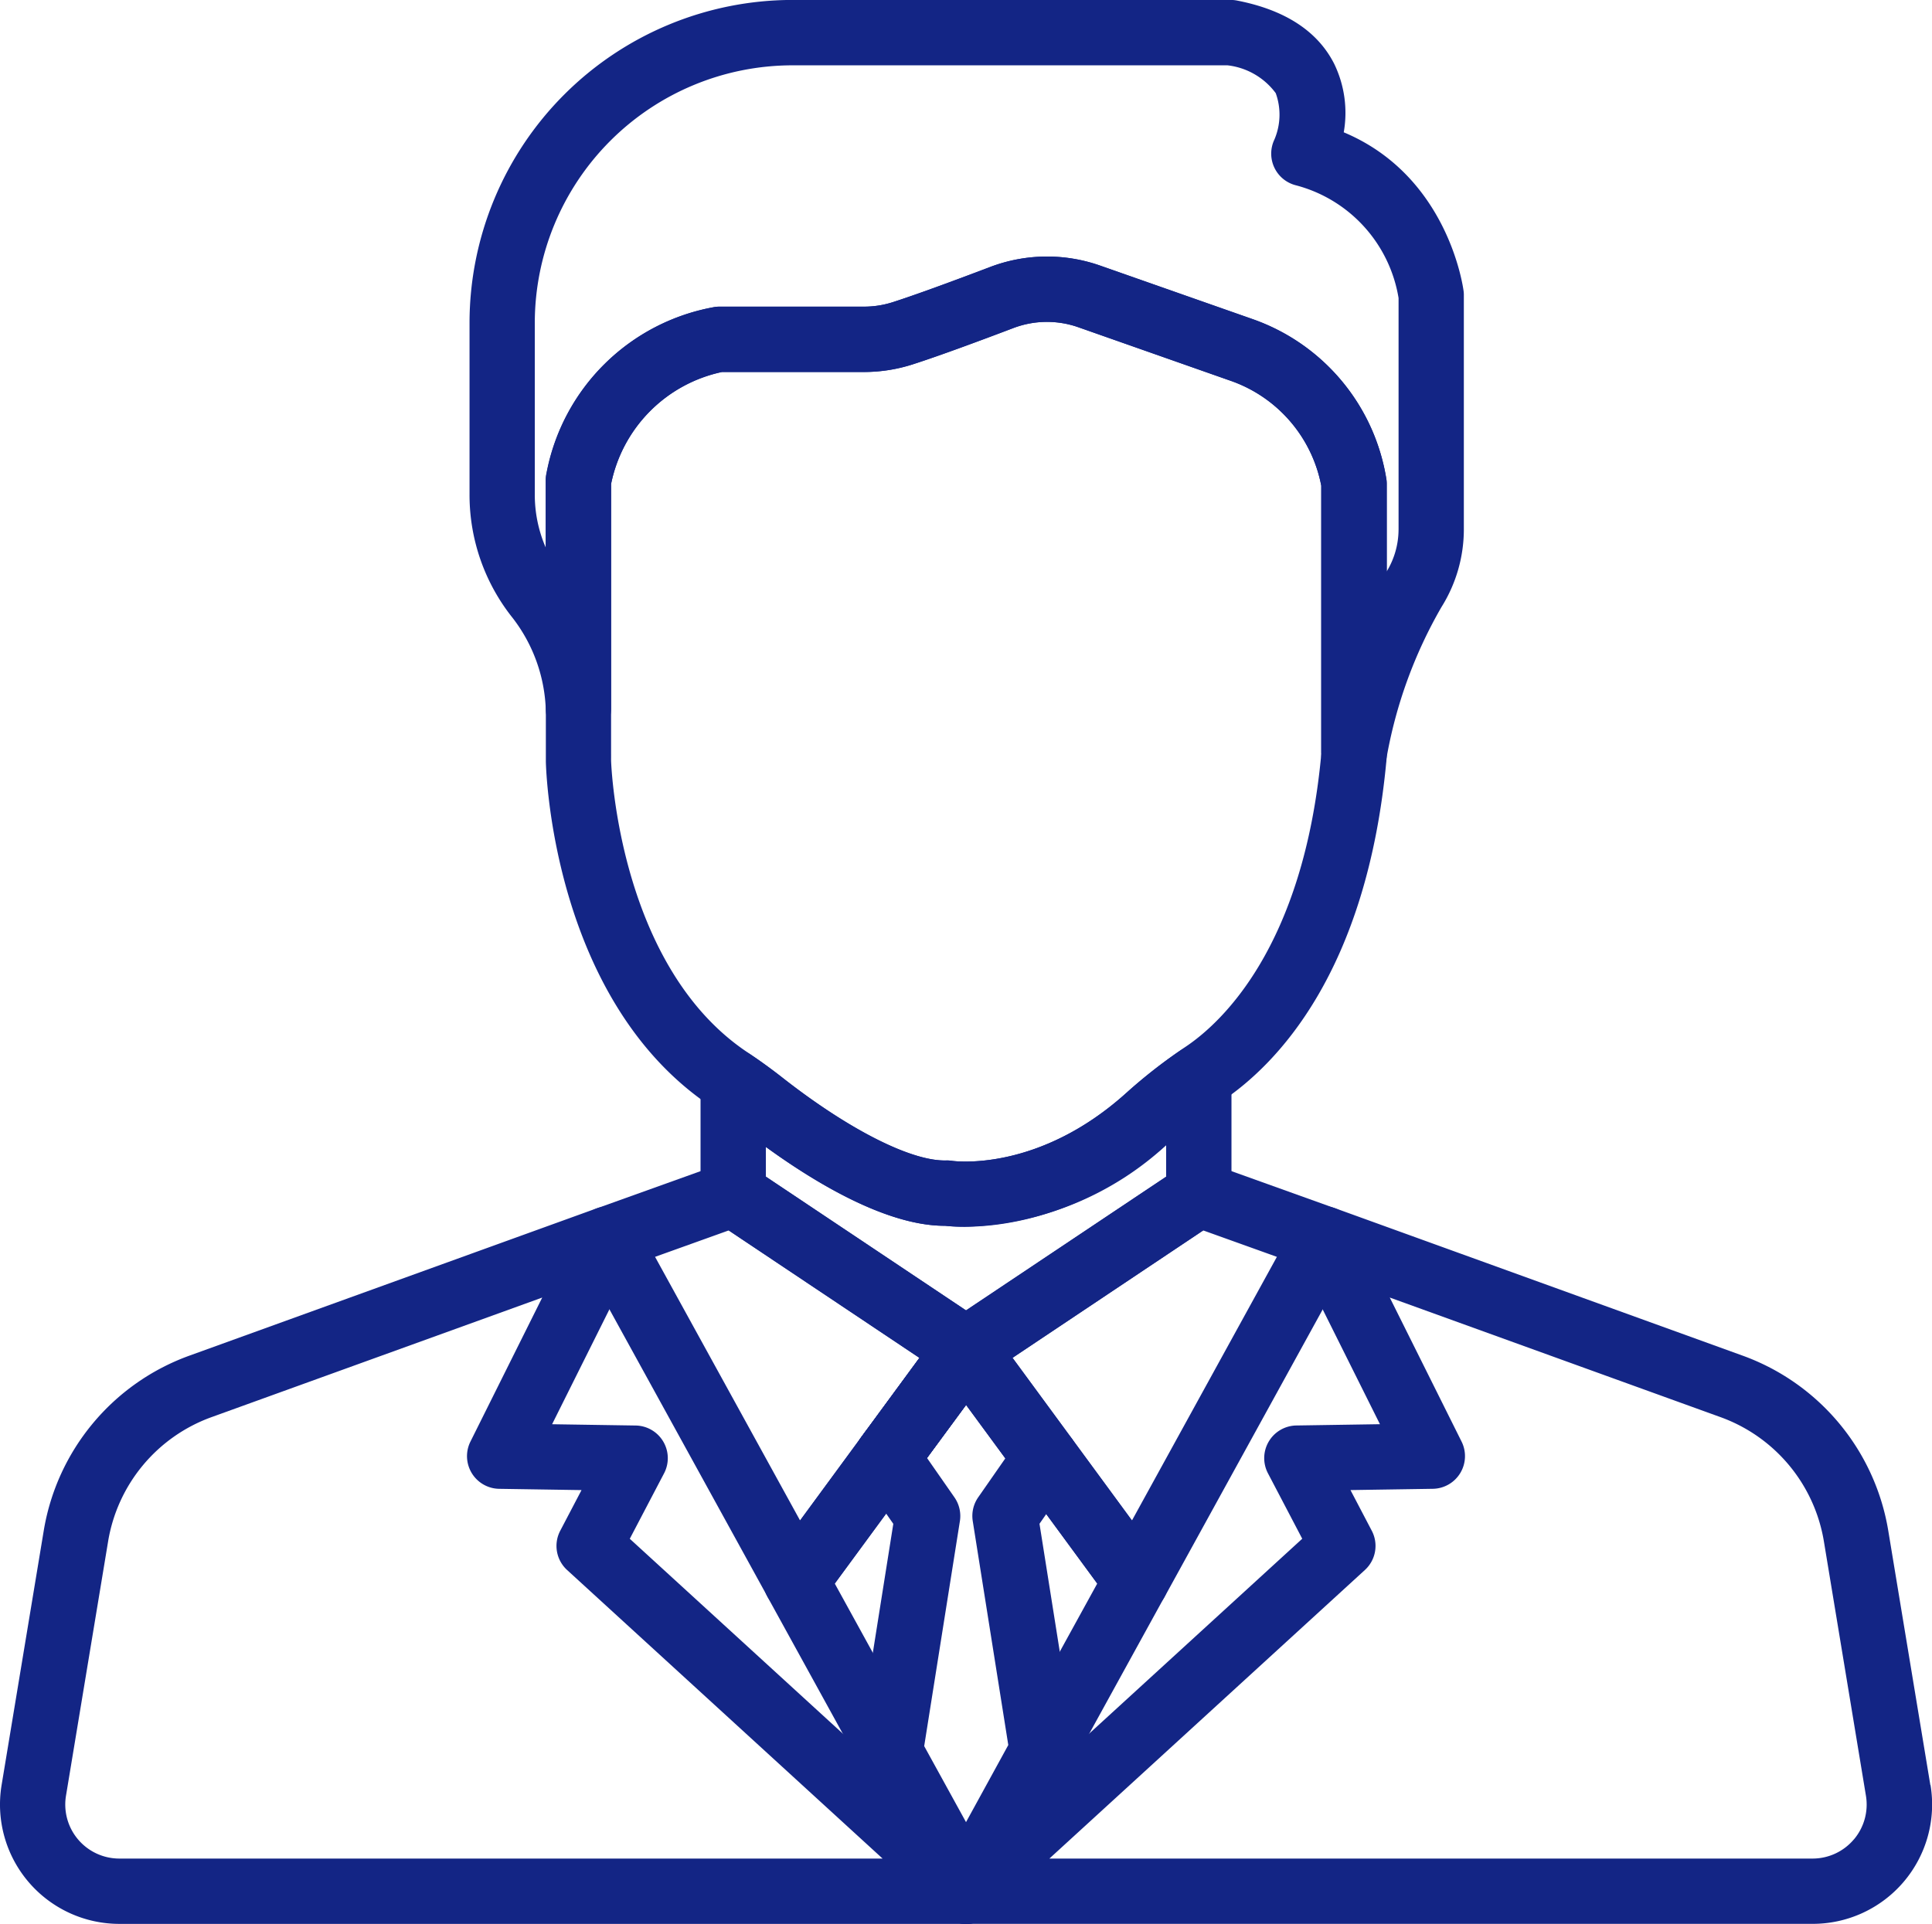 <svg xmlns="http://www.w3.org/2000/svg" width="104.95" height="104.524" viewBox="0 0 104.95 104.524">
  <g id="manager" transform="translate(0 -1.04)">
    <g id="Groupe_1714" data-name="Groupe 1714" transform="translate(46.403 78.148)">
      <g id="Groupe_1713" data-name="Groupe 1713">
        <path id="Tracé_2272" data-name="Tracé 2272" d="M229.421,377.554a1.775,1.775,0,0,0-2.48.38l-.219.3a1.774,1.774,0,0,0,2.857,2.1l.222-.3A1.775,1.775,0,0,0,229.421,377.554Z" transform="translate(-226.377 -377.21)" fill="#132585"/>
      </g>
    </g>
    <g id="Groupe_1716" data-name="Groupe 1716" transform="translate(41.471 78.447)">
      <g id="Groupe_1715" data-name="Groupe 1715">
        <path id="Tracé_2273" data-name="Tracé 2273" d="M210.756,395.594l-4.563-8.3,4.261-5.8a1.774,1.774,0,1,0-2.86-2.1l-4.931,6.716a1.774,1.774,0,0,0-.125,1.905l5.11,9.29h0a1.774,1.774,0,0,0,3.109-1.71Z" transform="translate(-202.318 -378.668)" fill="#132585"/>
      </g>
    </g>
    <g id="Groupe_1718" data-name="Groupe 1718" transform="translate(54.851 78.475)">
      <g id="Groupe_1717" data-name="Groupe 1717">
        <path id="Tracé_2274" data-name="Tracé 2274" d="M275.875,386.217l-4.911-6.689a1.775,1.775,0,0,0-2.86,2.1l4.24,5.775-4.532,8.242a1.775,1.775,0,1,0,3.11,1.711L276,388.123A1.775,1.775,0,0,0,275.875,386.217Z" transform="translate(-267.591 -378.804)" fill="#132585"/>
      </g>
    </g>
    <g id="Groupe_1720" data-name="Groupe 1720" transform="translate(38.055 57.799)">
      <g id="Groupe_1719" data-name="Groupe 1719">
        <path id="Tracé_2275" data-name="Tracé 2275" d="M213.543,278.142a1.775,1.775,0,0,0-1.832.11,28.276,28.276,0,0,0-2.911,2.289c-4.775,4.317-9.312,3.733-9.49,3.707a1.719,1.719,0,0,0-.323-.021c-1.887.048-5.29-1.676-8.89-4.5-.551-.432-1.115-.844-1.679-1.225a1.774,1.774,0,0,0-2.767,1.471v6.087a1.775,1.775,0,0,0,.665,1.384,1.707,1.707,0,0,0,.155.111l12.582,8.408.006,0,.033.022a1.777,1.777,0,0,0,1.82.084,1.8,1.8,0,0,0,.16-.1l.018-.012.021-.014,12.552-8.388c.05-.032.1-.066.147-.1a1.774,1.774,0,0,0,.682-1.4v-6.344A1.774,1.774,0,0,0,213.543,278.142Zm-2.6,6.966-10.872,7.265L189.2,285.108v-1.614c2.647,1.924,6.541,4.283,9.715,4.283h.021c1.066.118,6.5.438,12.007-4.393v1.724Z" transform="translate(-185.651 -277.939)" fill="#132585"/>
      </g>
    </g>
    <g id="Groupe_1722" data-name="Groupe 1722" transform="translate(46.622 72.593)">
      <g id="Groupe_1721" data-name="Groupe 1721">
        <path id="Tracé_2276" data-name="Tracé 2276" d="M235.05,351.593a1.774,1.774,0,0,0-3.181-.759l-4.078,5.555a1.774,1.774,0,1,0,2.861,2.1l4.057-5.526a1.772,1.772,0,0,0,.365-1.079A1.82,1.82,0,0,0,235.05,351.593Z" transform="translate(-227.446 -350.11)" fill="#132585"/>
      </g>
    </g>
    <g id="Groupe_1724" data-name="Groupe 1724" transform="translate(25.506 1.04)">
      <g id="Groupe_1723" data-name="Groupe 1723">
        <path id="Tracé_2277" data-name="Tracé 2277" d="M178.436,16.871c-.035-.278-.866-6.277-6.513-8.643A6.1,6.1,0,0,0,171.4,4.5c-.9-1.771-2.673-2.924-5.273-3.43a1.768,1.768,0,0,0-.338-.033H141.972a17.558,17.558,0,0,0-17.538,17.539v9.345a10.706,10.706,0,0,0,2.337,6.685,8.636,8.636,0,0,1,1.806,5.011,1.774,1.774,0,0,0,3.546-.1V27.335a7.805,7.805,0,0,1,6.024-6.084h7.7a8.664,8.664,0,0,0,2.649-.411c1.465-.47,3.789-1.334,5.481-1.977a5.144,5.144,0,0,1,3.528-.044l8.247,2.9a7.543,7.543,0,0,1,4.95,5.709V42.046a1.773,1.773,0,0,0,1.642,1.768c.045,0,.089.005.134.005a1.776,1.776,0,0,0,1.754-1.512,25.077,25.077,0,0,1,3-8.287,7.951,7.951,0,0,0,1.215-4.206V17.1A1.779,1.779,0,0,0,178.436,16.871ZM174.9,29.814a4.4,4.4,0,0,1-.647,2.278V27.3a1.759,1.759,0,0,0-.01-.192,11.061,11.061,0,0,0-7.276-8.732l-.024-.009-8.26-2.9a8.7,8.7,0,0,0-5.964.076c-2.369.9-4.2,1.562-5.3,1.915a5.121,5.121,0,0,1-1.565.242H138a1.806,1.806,0,0,0-.228.015,11.3,11.3,0,0,0-9.159,9.028,1.777,1.777,0,0,0-.043.386v3.652a7.21,7.21,0,0,1-.591-2.86V18.579a14.006,14.006,0,0,1,13.99-13.99h23.637A3.79,3.79,0,0,1,168.228,6.1a3.439,3.439,0,0,1-.077,2.533,1.774,1.774,0,0,0,1.191,2.479,7.609,7.609,0,0,1,5.559,6.121V29.814Z" transform="translate(-124.434 -1.04)" fill="#132585"/>
      </g>
    </g>
    <g id="Groupe_1726" data-name="Groupe 1726" transform="translate(29.646 14.98)">
      <g id="Groupe_1725" data-name="Groupe 1725">
        <path id="Tracé_2278" data-name="Tracé 2278" d="M190.3,81.176a11.061,11.061,0,0,0-7.276-8.732L183,72.435l-8.26-2.9a8.7,8.7,0,0,0-5.964.075c-2.369.9-4.2,1.562-5.3,1.915a5.12,5.12,0,0,1-1.565.242h-7.847a1.806,1.806,0,0,0-.228.015,11.3,11.3,0,0,0-9.159,9.028,1.774,1.774,0,0,0-.043.386V96.451q0,.02,0,.039c.012.53.387,13.043,9.033,18.766l.045.032.113.079c.493.333.988.694,1.472,1.074,2.519,1.978,7.266,5.262,11.01,5.262h.021a9.828,9.828,0,0,0,1.059.052,16.769,16.769,0,0,0,11.185-4.656,24.752,24.752,0,0,1,2.545-2l.133-.093c.043-.031.087-.061.131-.091,2.884-1.937,7.879-6.935,8.928-18.647,0-.052.007-.106.007-.158V81.368A1.885,1.885,0,0,0,190.3,81.176Zm-3.539,14.855c-.967,10.569-5.47,14.667-7.365,15.939-.067.045-.134.092-.2.139l-.1.069a28.276,28.276,0,0,0-2.911,2.289c-4.757,4.3-9.279,3.737-9.5,3.706a1.785,1.785,0,0,0-.312-.019c-1.887.048-5.29-1.676-8.89-4.5-.551-.432-1.115-.845-1.678-1.224l-.044-.031c-.043-.03-.085-.061-.135-.094-6.977-4.618-7.434-15.425-7.449-15.876V81.4a7.8,7.8,0,0,1,6.021-6.084H161.9a8.663,8.663,0,0,0,2.649-.411c1.465-.47,3.789-1.334,5.481-1.977a5.144,5.144,0,0,1,3.528-.044l8.247,2.9a7.543,7.543,0,0,1,4.95,5.709V96.031Z" transform="translate(-144.628 -69.046)" fill="#132585"/>
      </g>
    </g>
    <g id="Groupe_1728" data-name="Groupe 1728" transform="translate(46.45 72.593)">
      <g id="Groupe_1727" data-name="Groupe 1727">
        <path id="Tracé_2279" data-name="Tracé 2279" d="M234.218,351.094a1.774,1.774,0,0,0-3.018-.257l-4.25,5.789a1.774,1.774,0,0,0,2.858,2.1l4.251-5.768a1.837,1.837,0,0,0,.346-1.074A1.779,1.779,0,0,0,234.218,351.094Z" transform="translate(-226.606 -350.113)" fill="#132585"/>
      </g>
    </g>
    <g id="Groupe_1730" data-name="Groupe 1730" transform="translate(50.713 101.596)">
      <g id="Groupe_1729" data-name="Groupe 1729">
        <path id="Tracé_2280" data-name="Tracé 2280" d="M250.868,492.15a1.774,1.774,0,0,0-2.48-.083l-.406.371a1.774,1.774,0,0,0-.352,2.174l.013.022a1.775,1.775,0,0,0,2.8.389l.393-.393A1.774,1.774,0,0,0,250.868,492.15Z" transform="translate(-247.406 -491.602)" fill="#132585"/>
      </g>
    </g>
    <g id="Groupe_1732" data-name="Groupe 1732" transform="translate(50.282 101.596)">
      <g id="Groupe_1731" data-name="Groupe 1731">
        <path id="Tracé_2281" data-name="Tracé 2281" d="M248.679,492.439l-.406-.371a1.774,1.774,0,0,0-2.452,2.564l.394.393a1.774,1.774,0,0,0,2.81-.4l.013-.022A1.775,1.775,0,0,0,248.679,492.439Z" transform="translate(-245.301 -491.603)" fill="#132585"/>
      </g>
    </g>
    <g id="Groupe_1734" data-name="Groupe 1734" transform="translate(50.682 101.979)">
      <g id="Groupe_1733" data-name="Groupe 1733">
        <path id="Tracé_2282" data-name="Tracé 2282" d="M250.26,493.952l0,0a1.775,1.775,0,0,0-2.422,0l-.005,0a1.775,1.775,0,0,0-.055,2.569l.019.019a1.774,1.774,0,0,0,2.506,0l.019-.019a1.775,1.775,0,0,0-.058-2.566Z" transform="translate(-247.252 -493.472)" fill="#132585"/>
      </g>
    </g>
    <g id="Groupe_1736" data-name="Groupe 1736" transform="translate(50.735 72.566)">
      <g id="Groupe_1735" data-name="Groupe 1735">
        <path id="Tracé_2283" data-name="Tracé 2283" d="M249.827,350.064a1.774,1.774,0,1,0,1.238,1.691v0A1.772,1.772,0,0,0,249.827,350.064Z" transform="translate(-247.512 -349.98)" fill="#132585"/>
      </g>
    </g>
    <g id="Groupe_1738" data-name="Groupe 1738" transform="translate(50.7 72.562)">
      <g id="Groupe_1737" data-name="Groupe 1737">
        <path id="Tracé_2284" data-name="Tracé 2284" d="M250.559,350.7l-.015-.02a1.774,1.774,0,0,0-3.2,1.055v.03a1.779,1.779,0,0,0,1.778,1.767,1.794,1.794,0,0,0,.99-.3,1.774,1.774,0,0,0,.448-2.534Z" transform="translate(-247.343 -349.961)" fill="#132585"/>
      </g>
    </g>
    <g id="Groupe_1740" data-name="Groupe 1740" transform="translate(50.701 64.143)">
      <g id="Groupe_1739" data-name="Groupe 1739">
        <path id="Tracé_2285" data-name="Tracé 2285" d="M270.227,312.472a1.772,1.772,0,0,0-1.061-1.042l-6.8-2.439a1.738,1.738,0,0,0-.169-.051,1.773,1.773,0,0,0-1.416.246l-12.606,8.423-.01.007.99,1.472-1.012-1.457a1.776,1.776,0,0,0-.451,2.531l9.229,12.57a1.774,1.774,0,0,0,1.43.724c.038,0,.077,0,.116,0a1.774,1.774,0,0,0,1.439-.916l10.22-18.581A1.773,1.773,0,0,0,270.227,312.472Zm-12.094,15.919-6.487-8.835,10.36-6.923,4,1.435Z" transform="translate(-247.344 -308.887)" fill="#132585"/>
      </g>
    </g>
    <g id="Groupe_1742" data-name="Groupe 1742" transform="translate(31.252 64.143)">
      <g id="Groupe_1741" data-name="Groupe 1741">
        <path id="Tracé_2286" data-name="Tracé 2286" d="M175.433,318.807a1.775,1.775,0,0,0-.759-1.168l-12.648-8.451a1.775,1.775,0,0,0-1.372-.257,1.747,1.747,0,0,0-.214.062l-6.8,2.439a1.774,1.774,0,0,0-.956,2.525l10.22,18.581a1.775,1.775,0,0,0,1.439.916c.039,0,.077,0,.116,0a1.775,1.775,0,0,0,1.43-.725l4.931-6.716.012-.016,4.286-5.838A1.775,1.775,0,0,0,175.433,318.807Zm-7.476,5.109-.013.017-3.274,4.459-7.877-14.322,4-1.435,10.36,6.923Z" transform="translate(-152.461 -308.889)" fill="#132585"/>
      </g>
    </g>
    <g id="Groupe_1744" data-name="Groupe 1744" transform="translate(50.726 66.582)">
      <g id="Groupe_1743" data-name="Groupe 1743">
        <path id="Tracé_2287" data-name="Tracé 2287" d="M301.6,352.225,299.313,338.4a12.236,12.236,0,0,0-7.9-9.5l-22.145-8.012a1.774,1.774,0,0,0-2.191,2.461l4.624,9.272-4.537.07a1.774,1.774,0,0,0-1.545,2.6l1.861,3.553-19.043,17.421-.057.055-.393.393a1.774,1.774,0,0,0-.3,2.106l.014.025a1.775,1.775,0,0,0,1.557.923h45.951a6.484,6.484,0,0,0,6.4-7.544Zm-4.158,2.958a2.932,2.932,0,0,1-2.239,1.037H253.745l17.139-15.678a1.773,1.773,0,0,0,.374-2.132L270.1,336.2l4.474-.069a1.775,1.775,0,0,0,1.561-2.566l-3.9-7.825,17.974,6.5a8.684,8.684,0,0,1,5.607,6.74L298.1,352.8h0A2.931,2.931,0,0,1,297.445,355.183Z" transform="translate(-247.466 -320.787)" fill="#132585"/>
      </g>
    </g>
    <g id="Groupe_1746" data-name="Groupe 1746" transform="translate(50.701 101.996)">
      <g id="Groupe_1745" data-name="Groupe 1745">
        <path id="Tracé_2288" data-name="Tracé 2288" d="M250.348,494.033l-.021-.019a1.775,1.775,0,0,0-2.449.064l-.018.019a1.775,1.775,0,0,0,1.258,3.026h.039a1.775,1.775,0,0,0,1.191-3.09Z" transform="translate(-247.343 -493.556)" fill="#132585"/>
      </g>
    </g>
    <g id="Groupe_1748" data-name="Groupe 1748" transform="translate(50.675 101.967)">
      <g id="Groupe_1747" data-name="Groupe 1747">
        <path id="Tracé_2289" data-name="Tracé 2289" d="M250.194,493.868a1.775,1.775,0,0,0-2.743.465l-.012.022a1.775,1.775,0,0,0,.281,2.087l.006.007a1.774,1.774,0,0,0,2.471.077l.019-.017a1.774,1.774,0,0,0,.392-.518A1.794,1.794,0,0,0,250.194,493.868Z" transform="translate(-247.22 -493.413)" fill="#132585"/>
      </g>
    </g>
    <g id="Groupe_1750" data-name="Groupe 1750" transform="translate(0 66.582)">
      <g id="Groupe_1749" data-name="Groupe 1749">
        <path id="Tracé_2290" data-name="Tracé 2290" d="M53.726,356.735l-.007-.008-.014-.014-.394-.393c-.018-.019-.038-.037-.057-.054L34.211,338.845l1.861-3.553a1.774,1.774,0,0,0-1.544-2.6l-4.537-.07,4.624-9.272a1.774,1.774,0,0,0-2.191-2.461L10.277,328.9a12.236,12.236,0,0,0-7.9,9.5L.087,352.224a6.485,6.485,0,0,0,6.4,7.544h45.99a1.774,1.774,0,0,0,1.251-3.033Zm-47.241-.516a2.936,2.936,0,0,1-2.9-3.416l2.289-13.823a8.683,8.683,0,0,1,5.607-6.74l17.974-6.5-3.9,7.825a1.775,1.775,0,0,0,1.561,2.566l4.474.069-1.158,2.21a1.774,1.774,0,0,0,.374,2.132l17.139,15.678Z" transform="translate(0 -320.786)" fill="#132585"/>
      </g>
    </g>
    <g id="Groupe_1752" data-name="Groupe 1752" transform="translate(46.403 72.602)">
      <g id="Groupe_1751" data-name="Groupe 1751">
        <path id="Tracé_2291" data-name="Tracé 2291" d="M238.488,358.232a1.775,1.775,0,0,0-.291-1.481l-4.318-5.881a1.776,1.776,0,0,0-2.916.1l-4.239,5.752a1.776,1.776,0,0,0-.03,2.069l1.805,2.592L226.576,373.5a1.776,1.776,0,0,0,.2,1.133l4.12,7.49a1.774,1.774,0,0,0,3.11,0l4.15-7.546a1.776,1.776,0,0,0,.22-.855h0a1.807,1.807,0,0,0-.022-.278l-1.914-12.065,1.786-2.564A1.8,1.8,0,0,0,238.488,358.232Zm-6.039,19.357-2.272-4.131,1.94-12.227a1.774,1.774,0,0,0-.3-1.292l-1.487-2.135,2.121-2.877,2.132,2.9-1.469,2.11a1.774,1.774,0,0,0-.3,1.292l1.931,12.171Z" transform="translate(-226.376 -350.155)" fill="#132585"/>
      </g>
    </g>
  </g>
</svg>
